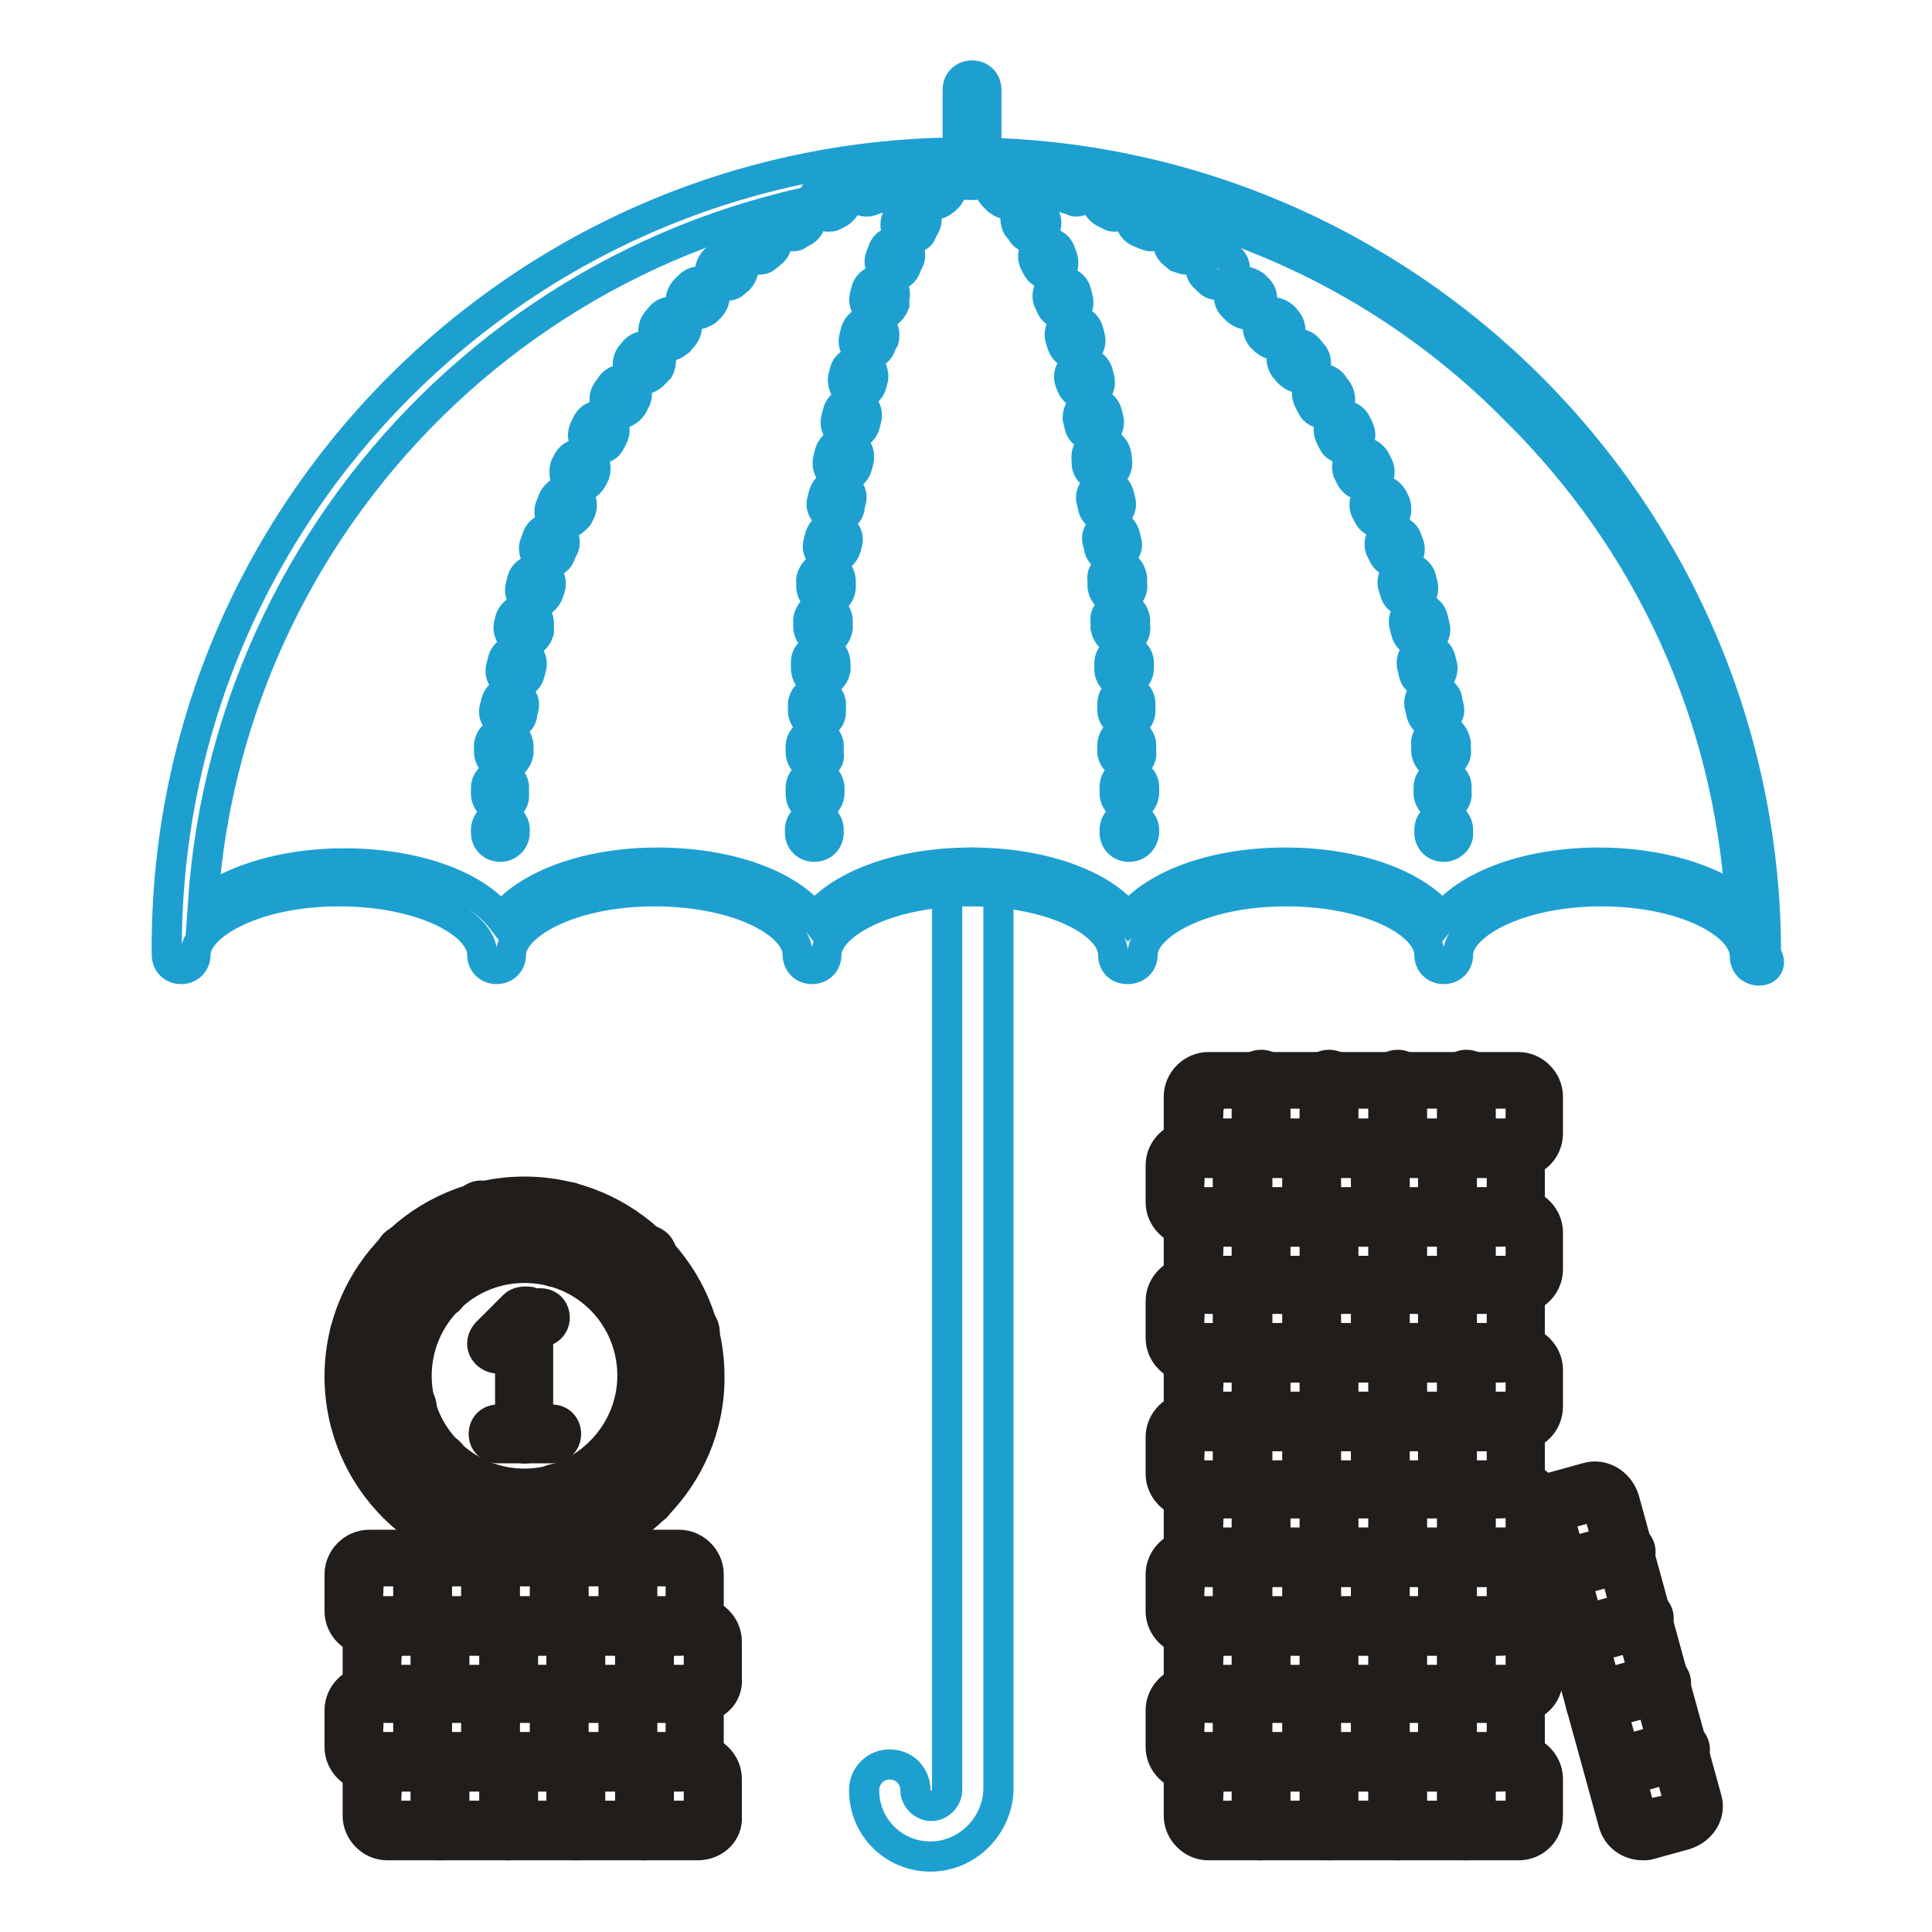 <?xml version="1.0" encoding="utf-8"?>
<!-- Svg Vector Icons : http://www.onlinewebfonts.com/icon -->
<!DOCTYPE svg PUBLIC "-//W3C//DTD SVG 1.1//EN" "http://www.w3.org/Graphics/SVG/1.1/DTD/svg11.dtd">
<svg version="1.1" xmlns="http://www.w3.org/2000/svg" xmlns:xlink="http://www.w3.org/1999/xlink" x="0px" y="0px" viewBox="0 0 256 256" enable-background="new 0 0 256 256" xml:space="preserve">
<g> <path stroke-width="4" fill-opacity="0" stroke="#1da0d0"  d="M233.1,128.6c-1.1,0-1.9-0.8-1.9-1.9v-0.2c-0.2-4.1-8-8.4-19-8.4c-11.2,0-19,4.5-19,8.4 c0,1.1-0.8,1.9-1.9,1.9s-1.9-0.8-1.9-1.9c0-4.1-7.8-8.4-19-8.4s-19,4.5-19,8.4c0,1.1-0.8,1.9-2,1.9s-1.9-0.8-1.9-1.9 c0-4.1-7.8-8.4-19-8.4c-11.2,0-19,4.5-19,8.4c0,1.1-0.8,1.9-1.9,1.9c-1.1,0-1.9-0.8-1.9-1.9c0-4.1-7.8-8.4-19-8.4 c-11.2,0-19,4.5-19,8.4c0,1.1-0.8,1.9-1.9,1.9s-1.9-0.8-1.9-1.9c0-4.1-7.8-8.4-19-8.4s-19,4.5-19,8.4c0,1.1-0.8,1.9-1.9,1.9 c-1.1,0-1.9-0.8-1.9-1.9C21.6,68,69.2,20.2,127.8,20.2c58.5,0,106.2,47.6,106.2,106.2C234.9,127.8,234.1,128.6,233.1,128.6z  M87.1,114.3c9.4,0,17.4,2.9,20.8,7.3c3.6-4.4,11.4-7.3,20.8-7.3c9.4,0,17.4,2.9,20.8,7.3c3.6-4.4,11.4-7.3,20.8-7.3 c9.4,0,17.4,2.9,20.8,7.3c3.6-4.4,11.4-7.3,20.8-7.3c7.8,0,14.6,2.1,18.7,5.2c-1.6-24.7-12-47.6-29.7-65.1c-19-19.3-44.7-30-72-30 c-54.1,0-98.4,42.1-102,95.2c4.1-3.1,10.9-5.2,18.7-5.2c9.4,0,17.4,2.9,20.8,7.3C69.7,117.4,77.6,114.3,87.1,114.3z"/> <path stroke-width="4" fill-opacity="0" stroke="#1da0d0"  d="M66.3,112.2c-1.1,0-1.9-0.8-1.9-1.9v-0.3c0-1.1,0.8-1.9,1.9-1.9c1.1,0,1.9,0.8,1.9,1.9v0.3 C68.2,111.4,67.3,112.2,66.3,112.2z M66.3,107.1c-1.1,0-1.9-1-1.9-1.9v-0.8c0-1.1,1-1.9,1.9-1.8c1.1,0,1.9,1,1.8,1.9v0.8 C68.2,106.3,67.4,107.1,66.3,107.1z M191.2,107c-1,0-1.8-0.8-1.9-1.8v-0.8c0-1.1,0.8-1.9,1.8-1.9c1.1,0,1.9,0.8,1.9,1.8v0.8 C193.1,106,192.3,107,191.2,107z M66.8,101.6h-0.2c-1.1-0.2-1.8-1-1.8-2.1v-0.8c0.2-1.1,1-1.8,2.1-1.8c1.1,0.2,1.8,1,1.8,2.1v0.8 C68.5,100.8,67.7,101.6,66.8,101.6z M190.9,101.4c-1,0-1.8-0.8-1.9-1.8v-0.8c-0.2-1.1,0.6-1.9,1.8-2.1c1.1-0.2,1.9,0.6,2.1,1.8v0.8 c0.2,1.1-0.7,1.9-1.8,2.1H190.9z M67.4,96.1h-0.3c-1-0.2-1.8-1.1-1.6-2.1l0.2-0.8c0.2-1,1.1-1.8,2.1-1.6c1,0.2,1.8,1.1,1.6,2.1 l-0.2,0.8C69.2,95.4,68.4,96.1,67.4,96.1z M190.2,95.9c-1,0-1.8-0.6-1.9-1.6l-0.2-0.8c-0.2-1,0.5-2.1,1.6-2.1 c1-0.2,2.1,0.5,2.1,1.6l0.2,0.8c0.2,1-0.7,1.9-1.6,2.1H190.2z M68.2,90.7h-0.3c-1-0.2-1.8-1.1-1.5-2.3l0.2-0.8 c0.2-1,1.3-1.8,2.3-1.5c1,0.2,1.8,1.3,1.5,2.3l-0.2,0.8C70,90.1,69.2,90.7,68.2,90.7z M189.2,90.6c-1,0-1.8-0.6-1.9-1.6l-0.2-0.8 c-0.2-1,0.5-2.1,1.5-2.3c1-0.2,2.1,0.5,2.3,1.5l0.2,0.8c0.2,1-0.5,2.1-1.5,2.3C189.6,90.6,189.4,90.6,189.2,90.6z M69.4,85.2h-0.5 c-1-0.3-1.6-1.3-1.5-2.3l0.2-0.8c0.3-1,1.3-1.6,2.3-1.5c1,0.3,1.6,1.3,1.5,2.3v0.8C71.1,84.7,70.3,85.2,69.4,85.2z M188.1,85.2 c-0.8,0-1.6-0.6-1.8-1.5l-0.2-0.8c-0.3-1,0.3-2.1,1.5-2.3c1-0.3,2.1,0.3,2.3,1.5l0.2,0.8c0.3,1-0.3,2.1-1.5,2.3H188.1L188.1,85.2z  M70.8,80h-0.5c-1-0.3-1.6-1.3-1.3-2.4l0.2-0.8c0.3-1,1.5-1.6,2.4-1.3c1,0.3,1.6,1.3,1.3,2.4l-0.2,0.6C72.4,79.4,71.6,80,70.8,80z  M186.6,79.8c-0.8,0-1.6-0.5-1.8-1.5l-0.2-0.6c-0.3-1,0.3-2.1,1.3-2.4s2.1,0.3,2.4,1.3l0.2,0.8c0.3,1-0.3,2.1-1.3,2.4H186.6z  M72.6,74.6c-0.2,0-0.5,0-0.6-0.2c-1-0.3-1.5-1.5-1.1-2.4l0.3-0.8c0.3-1,1.5-1.5,2.4-1.1s1.5,1.5,1.1,2.4l-0.3,0.6 C74.1,74.2,73.4,74.6,72.6,74.6z M185,74.6c-0.8,0-1.5-0.5-1.8-1.3l-0.3-0.6c-0.3-1,0.2-2.1,1.1-2.4c1-0.3,2.1,0.2,2.4,1.1l0.3,0.8 c0.3,1-0.2,2.1-1.1,2.4H185z M74.6,69.6c-0.2,0-0.5,0-0.6-0.2c-1-0.3-1.5-1.5-1-2.4l0.3-0.8c0.5-1,1.5-1.5,2.6-1 c1,0.5,1.5,1.5,1,2.6l-0.3,0.6C76,69.1,75.2,69.6,74.6,69.6L74.6,69.6z M183.1,69.4c-0.8,0-1.5-0.5-1.8-1.1l-0.3-0.6 c-0.5-1,0-2.1,1-2.6c1-0.5,2.1,0,2.6,1l0.3,0.6c0.3,1,0,2.1-1,2.4C183.5,69.4,183.2,69.4,183.1,69.4z M76.7,64.6 c-0.3,0-0.5,0-0.8-0.2c-1-0.5-1.3-1.6-1-2.6l0.3-0.6c0.5-1,1.6-1.3,2.6-1c1,0.5,1.3,1.6,1,2.6l-0.3,0.6 C78.1,64.1,77.5,64.6,76.7,64.6z M180.8,64.4c-0.7,0-1.5-0.5-1.8-1.1l-0.3-0.6c-0.5-1,0-2.1,1-2.6c1-0.5,2.1,0,2.6,1l0.3,0.6 c0.5,1,0,2.1-1,2.6C181.3,64.4,181.1,64.4,180.8,64.4z M79.3,59.5c-0.3,0-0.6,0-1-0.2c-1-0.5-1.3-1.6-0.8-2.6l0.3-0.6 c0.5-1,1.6-1.3,2.6-0.8c1,0.5,1.3,1.6,0.8,2.6l-0.3,0.6C80.6,59.2,79.9,59.5,79.3,59.5z M178.2,59.5c-0.6,0-1.3-0.3-1.6-1l-0.3-0.6 c-0.5-1-0.2-2.1,0.8-2.6c1-0.5,2.1-0.2,2.6,0.8l0.3,0.6c0.5,1,0.2,2.1-0.8,2.6C178.8,59.4,178.5,59.5,178.2,59.5L178.2,59.5z  M82,54.8c-0.3,0-0.6-0.2-1-0.3c-1-0.5-1.1-1.8-0.6-2.6l0.5-0.7c0.6-1,1.8-1.1,2.6-0.6c1,0.6,1.1,1.8,0.6,2.6l-0.3,0.6 C83.3,54.5,82.7,54.8,82,54.8z M175.4,54.8c-0.6,0-1.3-0.3-1.6-1l-0.3-0.6c-0.6-1-0.3-2.1,0.7-2.6c1-0.7,2.1-0.3,2.6,0.6l0.5,0.7 c0.5,1,0.3,2.1-0.6,2.6C176.2,54.7,175.7,54.8,175.4,54.8L175.4,54.8z M85.1,50.3c-0.3,0-0.8-0.2-1.1-0.3c-0.8-0.6-1.1-1.8-0.5-2.8 l0.5-0.6c0.6-0.8,1.8-1,2.8-0.5c0.8,0.6,1,1.8,0.5,2.8l-0.6,0.6C86.3,50,85.6,50.3,85.1,50.3z M172.3,50.1c-0.6,0-1.1-0.3-1.6-0.8 l-0.5-0.6c-0.6-0.8-0.5-2.1,0.5-2.8c0.8-0.6,2.1-0.5,2.8,0.5L174,47c0.6,0.8,0.5,2.1-0.5,2.8C173.1,50.1,172.8,50.1,172.3,50.1z  M88.4,45.9c-0.5,0-0.8-0.2-1.1-0.5c-0.8-0.6-1-1.9-0.3-2.8l0.5-0.6c0.6-0.8,1.9-1,2.8-0.2c0.8,0.6,1,1.9,0.2,2.8l-0.5,0.6 C89.5,45.6,89,45.9,88.4,45.9z M169.1,45.7c-0.5,0-1.1-0.2-1.5-0.6l-0.5-0.5c-0.6-0.8-0.6-1.9,0.2-2.8c0.8-0.6,1.9-0.6,2.8,0.2 l0.5,0.6c0.6,0.8,0.5,2.1-0.3,2.8C169.9,45.7,169.4,45.7,169.1,45.7z M92.1,41.7c-0.5,0-1-0.2-1.3-0.5c-0.8-0.8-0.8-1.9,0-2.8 l0.5-0.5c0.8-0.8,1.9-0.8,2.8,0c0.8,0.8,0.8,1.9,0,2.8l-0.5,0.5C93.1,41.5,92.6,41.7,92.1,41.7z M165.4,41.7c-0.5,0-1-0.2-1.5-0.6 l-0.5-0.5c-0.8-0.8-0.7-1.9,0-2.8c0.8-0.8,1.9-0.6,2.8,0l0.5,0.5c0.8,0.8,0.6,1.9,0,2.8C166.3,41.5,165.8,41.7,165.4,41.7z  M96,37.9c-0.5,0-1-0.2-1.5-0.6c-0.6-0.8-0.6-1.9,0.2-2.8l0.6-0.5c0.8-0.6,1.9-0.6,2.8,0.2c0.6,0.8,0.6,1.9-0.2,2.8l-0.6,0.5 C97,37.8,96.5,37.9,96,37.9z M161.5,37.8c-0.5,0-1-0.2-1.3-0.5l-0.5-0.5c-0.8-0.6-0.8-1.9-0.2-2.8c0.6-0.8,1.9-0.8,2.8-0.2l0.7,0.5 c0.8,0.6,0.8,1.9,0.2,2.8C162.4,37.6,161.9,37.8,161.5,37.8z M100.4,34.4c-0.6,0-1.1-0.3-1.5-0.8c-0.6-0.8-0.5-2.1,0.3-2.8l0.6-0.5 c0.8-0.6,2.1-0.5,2.8,0.5c0.6,0.8,0.5,2.1-0.5,2.8l-0.6,0.5C101.2,34.4,100.7,34.4,100.4,34.4z M157.2,34.4c-0.3,0-0.8-0.2-1.1-0.3 l-0.6-0.5c-0.8-0.6-1-1.8-0.5-2.8c0.7-0.8,1.8-1,2.8-0.5l0.6,0.5c0.8,0.6,1,1.8,0.3,2.8C158.4,34,157.7,34.4,157.2,34.4L157.2,34.4 z M104.9,31.3c-0.6,0-1.3-0.3-1.6-1c-0.5-1-0.3-2.1,0.6-2.6l0.7-0.3c1-0.5,2.1-0.2,2.6,0.6c0.5,1,0.2,2.1-0.6,2.6l-0.6,0.3 C105.6,31.3,105.3,31.3,104.9,31.3z M152.5,31.3c-0.3,0-0.7-0.2-1-0.3l-0.7-0.3c-1-0.5-1.3-1.8-0.6-2.6c0.5-1,1.8-1.3,2.6-0.6 l0.7,0.5c1,0.5,1.1,1.8,0.6,2.6C153.8,31,153.2,31.3,152.5,31.3L152.5,31.3z M109.6,28.7c-0.6,0-1.5-0.5-1.8-1.1 c-0.5-1,0-2.1,1-2.6l0.6-0.3c1-0.5,2.1,0,2.6,1c0.5,1,0,2.1-1,2.6l-0.6,0.3C110.3,28.7,110,28.7,109.6,28.7z M147.8,28.7 c-0.3,0-0.5,0-0.8-0.2l-0.6-0.3c-1-0.5-1.5-1.6-1-2.6c0.5-1,1.6-1.5,2.6-1l0.6,0.3c1,0.5,1.5,1.6,1,2.6 C149.1,28.4,148.5,28.7,147.8,28.7L147.8,28.7z M114.8,26.7c-0.8,0-1.6-0.5-1.8-1.3c-0.3-1,0.2-2.1,1.1-2.4 c0.3-0.2,0.5-0.2,0.8-0.3c1-0.3,2.1,0.3,2.4,1.3c0.3,1-0.2,2.1-1.3,2.4c-0.2,0-0.5,0.2-0.6,0.2C115.2,26.7,115,26.7,114.8,26.7z  M142.6,26.7c-0.2,0-0.3,0-0.6-0.2l-0.7-0.2c-1-0.3-1.6-1.5-1.3-2.4c0.3-1,1.5-1.6,2.4-1.3l0.8,0.3c1,0.3,1.6,1.5,1.3,2.4 C144.2,26.1,143.4,26.7,142.6,26.7z M120.2,25.3c-1,0-1.6-0.6-1.9-1.5c-0.2-1,0.5-2.1,1.5-2.3c0.3,0,0.5-0.2,0.8-0.2 c1-0.2,2.1,0.5,2.3,1.5s-0.5,2.1-1.5,2.3c-0.2,0-0.5,0.2-0.6,0.2H120.2z M137.3,25.3h-0.3l-0.6-0.2c-1-0.2-1.8-1.1-1.5-2.3 c0.2-1,1.1-1.8,2.3-1.5l0.8,0.2c1,0.2,1.8,1.3,1.5,2.3C139,24.6,138.2,25.3,137.3,25.3z M125.6,24.5c-1,0-1.8-0.8-1.9-1.8 c0-1.1,0.6-1.9,1.8-2.1h0.8c1.1,0,1.9,0.8,1.9,1.8c0,1.1-0.8,1.9-1.8,1.9L125.6,24.5C125.7,24.5,125.6,24.5,125.6,24.5z  M131.9,24.5C131.9,24.5,131.7,24.5,131.9,24.5h-0.8c-1.1,0-1.9-1-1.8-1.9c0-1.1,1-1.9,1.9-1.8h0.8c1.1,0,1.8,1,1.8,2.1 C133.7,23.6,132.9,24.5,131.9,24.5z M191.3,112.2c-1.1,0-1.9-0.8-1.9-1.9v-0.3c0-1.1,0.8-1.9,1.9-1.9c1.1,0,1.9,0.8,1.9,1.9v0.3 C193.3,111.4,192.3,112.2,191.3,112.2z M107.9,112.2c-1.1,0-1.9-0.8-1.9-1.9v-0.3c0-1.1,0.8-1.9,1.9-1.9c1.1,0,1.9,0.8,1.9,1.9v0.3 C109.8,111.4,109,112.2,107.9,112.2z"/> <path stroke-width="4" fill-opacity="0" stroke="#1da0d0"  d="M108,107.1c-1.1,0-1.9-0.8-1.9-1.9v-0.8c0-1,0.8-1.9,1.9-1.9c1.1,0,1.9,1,1.9,1.9v0.8 C109.8,106.2,109,107.1,108,107.1z M149.6,107c-1,0-1.9-0.8-1.9-1.9v-0.8c0-1.1,0.8-1.9,1.9-1.9c1,0,2,0.8,2,1.9v0.8 C151.5,106.2,150.7,107,149.6,107z M108,101.6c-1.1,0-1.9-1-1.9-1.9v-0.8c0-1.1,1-1.9,1.9-1.8c1.1,0,1.9,1,1.8,1.9v0.8 C110,100.8,109.2,101.6,108,101.6z M149.4,101.4c-1,0-2-0.8-2-1.8v-0.8c0-1.1,0.8-1.9,1.8-1.9s2,0.8,2,1.8v0.8 C151.4,100.6,150.6,101.4,149.4,101.4z M108.3,96.1C108.3,96.1,108.2,96.1,108.3,96.1c-1.1,0-1.9-1-1.9-1.9v-0.8 c0-1.1,1-1.9,1.9-1.8c1.1,0,1.9,1,1.8,1.9v0.8C110.1,95.3,109.3,96.1,108.3,96.1z M149.3,95.9c-1,0-1.9-0.8-1.9-1.8v-0.8 c0-1.1,0.8-1.9,1.8-1.9c1,0,1.9,0.8,1.9,1.8V94C151.2,95.1,150.4,95.9,149.3,95.9z M108.7,90.6C108.5,90.6,108.5,90.6,108.7,90.6 c-1.1,0-1.9-1-1.9-2.1v-0.8c0-1.1,1-1.8,2.1-1.8s1.8,1,1.8,2.1v0.8C110.5,89.7,109.6,90.6,108.7,90.6z M148.9,90.6 c-1,0-1.8-0.8-1.9-1.8V88c0-1.1,0.7-1.9,1.8-2.1c1.1,0,2,0.8,2.1,1.8v0.8C150.9,89.6,150.1,90.4,148.9,90.6z M109,85 C109,85,108.8,85,109,85c-1.3-0.2-1.9-1-1.9-2.1v-0.8c0.2-1.1,1-1.8,2.1-1.8c1.1,0.2,1.8,1,1.8,2.1v0.8C110.8,84.4,110,85,109,85z  M148.5,85c-1,0-1.8-0.8-2-1.8v-0.8c-0.2-1.1,0.7-1.9,1.8-2.1c1-0.2,1.9,0.6,2.1,1.8v0.8C150.6,84.1,149.8,84.9,148.5,85 C148.6,85,148.6,85,148.5,85z M109.5,79.7h-0.2c-1.1-0.2-1.8-1-1.8-2.1v-0.8c0.2-1.1,1.1-1.8,2.1-1.8c1.1,0.2,1.8,1,1.8,2.1v0.8 C111.3,78.9,110.5,79.7,109.5,79.7z M148,79.5c-1,0-1.8-0.8-1.9-1.8v-0.8c-0.2-1,0.6-1.9,1.8-2.1c1.1-0.2,1.9,0.6,2.1,1.8v0.8 c0.2,1.1-0.7,1.9-1.8,2.1H148z M110.1,74.2H110c-1-0.2-1.8-1.1-1.6-2.1l0.2-0.8c0.2-1,1.1-1.8,2.1-1.6c1,0.2,1.8,1.1,1.6,2.1 l-0.2,0.8C111.9,73.3,111.1,74.2,110.1,74.2z M147.5,74c-1,0-1.8-0.6-1.9-1.6l-0.2-0.8c-0.2-1,0.7-1.9,1.6-2.1 c1-0.2,1.9,0.6,2.1,1.6l0.2,0.8c0.2,1-0.7,1.9-1.6,2.1H147.5z M110.8,68.6h-0.3c-1-0.2-1.8-1.1-1.6-2.1l0.2-0.8 c0.2-1,1.1-1.8,2.1-1.6c1,0.2,1.8,1.1,1.6,2.1l-0.2,0.8C112.6,68,111.8,68.6,110.8,68.6z M146.7,68.6c-1,0-1.8-0.6-1.9-1.6 l-0.2-0.8c-0.2-1,0.7-1.9,1.6-2.1c1-0.2,1.9,0.6,2.1,1.6l0.2,0.8c0.2,1-0.6,1.9-1.6,2.1H146.7z M111.6,63.3h-0.3 c-1-0.2-1.8-1.1-1.6-2.3l0.2-0.8c0.2-1,1.1-1.8,2.3-1.6c1,0.2,1.8,1.1,1.6,2.3l-0.2,0.8C113.4,62.6,112.6,63.3,111.6,63.3z  M145.9,63.1c-1,0-1.8-0.6-1.9-1.6v-0.6c-0.2-1,0.5-2.1,1.6-2.3c1-0.2,2.1,0.5,2.3,1.6L148,61c0.2,1-0.5,2.1-1.6,2.3 C146,63.1,146,63.1,145.9,63.1L145.9,63.1z M112.6,57.8h-0.3c-1-0.2-1.8-1.1-1.5-2.3l0.2-0.8c0.2-1,1.3-1.8,2.3-1.5 c1,0.2,1.8,1.1,1.5,2.3l-0.2,0.8C114.4,57.1,113.5,57.8,112.6,57.8z M144.9,57.8c-1,0-1.8-0.6-1.9-1.6l-0.2-0.8 c0-1,0.6-1.9,1.6-2.1c1-0.2,2.1,0.5,2.3,1.5l0.2,0.8c0.2,1-0.5,2.1-1.5,2.3H144.9L144.9,57.8z M113.7,52.4h-0.5 c-1-0.2-1.6-1.3-1.5-2.3l0.2-0.8c0.2-1,1.3-1.6,2.3-1.5c1,0.2,1.6,1.3,1.5,2.3l-0.2,0.8C115.3,51.7,114.5,52.4,113.7,52.4z  M143.8,52.4c-0.8,0-1.6-0.6-1.9-1.5l-0.2-0.6c-0.2-1,0.5-2.1,1.5-2.3c1-0.3,2.1,0.5,2.3,1.5l0.2,0.8c0.2,1-0.5,2.1-1.5,2.3 C144.1,52.4,143.9,52.4,143.8,52.4z M115,47h-0.5c-1-0.3-1.6-1.3-1.3-2.3l0.2-0.8c0.3-1,1.3-1.6,2.4-1.3c1,0.3,1.6,1.3,1.3,2.4 l-0.3,0.5C116.6,46.5,115.8,47,115,47z M142.5,47c-0.8,0-1.6-0.6-1.8-1.5l-0.2-0.6c-0.3-1,0.3-2.1,1.3-2.4c1-0.3,2.1,0.3,2.4,1.3 l0.2,0.8c0.3,1-0.3,2.1-1.3,2.3C142.8,47,142.6,47,142.5,47z M116.5,41.8c-0.2,0-0.3,0-0.6-0.2c-1-0.3-1.6-1.5-1.3-2.4l0.2-0.8 c0.3-1,1.5-1.6,2.4-1.3c1,0.3,1.6,1.5,1.3,2.4v0.8C118.1,41.3,117.3,41.8,116.5,41.8z M141,41.7c-0.8,0-1.6-0.5-1.8-1.3l-0.3-0.6 c-0.3-1,0.2-2.1,1.3-2.4c1-0.3,2.1,0.2,2.4,1.3l0.2,0.8c0.3,1-0.2,2.1-1.3,2.4C141.3,41.7,141.2,41.7,141,41.7z M118.4,36.6 c-0.2,0-0.5,0-0.6-0.2c-1-0.3-1.5-1.5-1.1-2.4l0.3-0.8c0.3-1,1.5-1.5,2.4-1c1,0.3,1.5,1.5,1,2.4l-0.3,0.6 C119.9,36.1,119.1,36.6,118.4,36.6z M139.2,36.5c-0.8,0-1.5-0.5-1.8-1.1l-0.3-0.6c-0.5-1,0-2.1,1-2.4c1-0.5,2.1,0,2.4,1l0.3,0.8 c0.3,1-0.2,2.1-1.1,2.4H139.2L139.2,36.5z M120.7,31.6c-0.3,0-0.6,0-1-0.2c-1-0.5-1.3-1.6-0.8-2.6c0.2-0.2,0.3-0.5,0.3-0.6 c0.5-1,1.6-1.3,2.6-0.6c1,0.5,1.3,1.6,0.6,2.6c-0.2,0.2-0.2,0.5-0.3,0.6C122,31.3,121.3,31.6,120.7,31.6z M136.9,31.6 c-0.6,0-1.3-0.3-1.6-1l-0.5-0.6c-0.5-1-0.2-2.1,0.7-2.6c1-0.5,2.1-0.2,2.6,0.6c0.2,0.2,0.3,0.5,0.3,0.6c0.5,1,0.2,2.1-0.8,2.6 C137.4,31.4,137.1,31.6,136.9,31.6z M123.8,27.1c-0.5,0-1-0.2-1.3-0.5c-0.8-0.6-0.8-1.9-0.2-2.8l0.6-0.6c0.8-0.8,1.9-0.6,2.8,0 c0.8,0.8,0.6,1.9,0,2.8l-0.5,0.5C124.7,26.9,124.3,27.1,123.8,27.1z M133.7,27.1c-0.5,0-1-0.2-1.5-0.6l-0.5-0.5 c-0.8-0.8-0.8-1.9,0-2.8c0.8-0.8,1.9-0.8,2.8,0l0.7,0.6c0.7,0.8,0.7,1.9-0.2,2.8C134.7,26.9,134.2,27.1,133.7,27.1L133.7,27.1z  M128.3,24.5c-1,0-1.8-0.8-1.9-1.8c-0.2-1.1,0.6-1.9,1.8-2.1h1.1c1.1,0.2,1.8,1,1.8,2.1c-0.2,1.1-1,1.8-2.1,1.8H128.3z  M149.6,112.2c-1.1,0-1.9-0.8-1.9-1.9v-0.3c0-1.1,0.8-1.9,1.9-1.9c1,0,2,0.8,2,1.9v0.3C151.5,111.4,150.7,112.2,149.6,112.2z"/> <path stroke-width="4" fill-opacity="0" stroke="#1da0d0"  d="M128.8,24.3c-1.1,0-1.9-0.8-1.9-1.9V11.9c0-1.1,0.8-1.9,1.9-1.9c1.1,0,1.9,0.8,1.9,1.9v10.6 C130.8,23.5,129.8,24.3,128.8,24.3z"/> <path stroke-width="4" fill-opacity="0" stroke="#201d1b"  d="M201.2,208.3h-41.1c-2.1,0-3.9-1.8-3.9-3.9v-4.9c0-2.1,1.8-3.9,3.9-3.9h41.1c2.1,0,3.9,1.8,3.9,3.9v4.9 C205.1,206.5,203.4,208.3,201.2,208.3z M160.2,199.2C160,199.2,160,199.4,160.2,199.2l-0.2,5c0,0,0,0.2,0.2,0.2h41.1 c0,0,0.2,0,0.2-0.2v-4.9c0,0,0-0.2-0.2-0.2H160.2z"/> <path stroke-width="4" fill-opacity="0" stroke="#201d1b"  d="M167.1,208.3c-1.1,0-1.9-0.8-1.9-1.9v-9.1c0-1.1,0.8-1.9,1.9-1.9c1.1,0,1.9,0.8,1.9,1.9v9.1 C169.1,207.5,168.1,208.3,167.1,208.3L167.1,208.3z M176.1,208.3c-1.1,0-1.9-0.8-1.9-1.9v-9.1c0-1.1,0.8-1.9,1.9-1.9 s1.9,0.8,1.9,1.9v9.1C178,207.5,177.2,208.3,176.1,208.3L176.1,208.3z M185.2,208.3c-1.1,0-1.9-0.8-1.9-1.9v-9.1 c0-1.1,0.8-1.9,1.9-1.9c1.1,0,1.9,0.8,1.9,1.9v9.1C187.1,207.5,186.3,208.3,185.2,208.3L185.2,208.3z M194.3,208.3 c-1.1,0-1.9-0.8-1.9-1.9v-9.1c0-1.1,0.8-1.9,1.9-1.9s1.9,0.8,1.9,1.9v9.1C196.2,207.5,195.2,208.3,194.3,208.3L194.3,208.3z"/> <path stroke-width="4" fill-opacity="0" stroke="#201d1b"  d="M198.8,199.2h-41.1c-2.1,0-3.9-1.8-3.9-3.9v-4.9c0-2.1,1.8-3.9,3.9-3.9h41.1c2.1,0,3.9,1.8,3.9,3.9v4.9 C202.9,197.4,201.1,199.2,198.8,199.2z M157.7,190.3C157.7,190.3,157.6,190.3,157.7,190.3l-0.2,5c0,0,0,0.2,0.2,0.2h41.1 c0,0,0.2,0,0.2-0.2v-4.9c0,0,0-0.2-0.2-0.2H157.7z"/> <path stroke-width="4" fill-opacity="0" stroke="#201d1b"  d="M164.7,199.2c-1.1,0-2-0.8-2-1.9v-9.1c0-1.1,0.8-1.9,2-1.9s1.9,0.8,1.9,1.9v9.1 C166.7,198.4,165.8,199.2,164.7,199.2z M173.8,199.2c-1.1,0-1.9-0.8-1.9-1.9v-9.1c0-1.1,0.8-1.9,1.9-1.9s1.9,0.8,1.9,1.9v9.1 C175.7,198.4,174.8,199.2,173.8,199.2z M182.9,199.2c-1.1,0-1.9-0.8-1.9-1.9v-9.1c0-1.1,0.8-1.9,1.9-1.9s1.9,0.8,1.9,1.9v9.1 C184.7,198.4,183.9,199.2,182.9,199.2z M191.8,199.2c-1.1,0-1.9-0.8-1.9-1.9v-9.1c0-1.1,0.8-1.9,1.9-1.9s1.9,0.8,1.9,1.9v9.1 C193.8,198.4,193,199.2,191.8,199.2z"/> <path stroke-width="4" fill-opacity="0" stroke="#201d1b"  d="M201.2,190.3h-41.1c-2.1,0-3.9-1.8-3.9-3.9v-4.9c0-2.1,1.8-3.9,3.9-3.9h41.1c2.1,0,3.9,1.8,3.9,3.9v4.9 C205.1,188.5,203.4,190.3,201.2,190.3z M160.2,181.2C160,181.2,160,181.2,160.2,181.2l-0.2,5c0,0,0,0.2,0.2,0.2h41.1 c0,0,0.2,0,0.2-0.2v-4.9c0,0,0-0.2-0.2-0.2H160.2z"/> <path stroke-width="4" fill-opacity="0" stroke="#201d1b"  d="M167.1,190.3c-1.1,0-1.9-0.8-1.9-2v-9.1c0-1.1,0.8-1.9,1.9-1.9c1.1,0,1.9,0.8,1.9,1.9v9.1 C169.1,189.3,168.1,190.3,167.1,190.3z M176.1,190.3c-1.1,0-1.9-0.8-1.9-2v-9.1c0-1.1,0.8-1.9,1.9-1.9s1.9,0.8,1.9,1.9v9.1 C178,189.3,177.2,190.3,176.1,190.3z M185.2,190.3c-1.1,0-1.9-0.8-1.9-2v-9.1c0-1.1,0.8-1.9,1.9-1.9c1.1,0,1.9,0.8,1.9,1.9v9.1 C187.1,189.3,186.3,190.3,185.2,190.3z M194.3,190.3c-1.1,0-1.9-0.8-1.9-2v-9.1c0-1.1,0.8-1.9,1.9-1.9s1.9,0.8,1.9,1.9v9.1 C196.2,189.3,195.2,190.3,194.3,190.3z"/> <path stroke-width="4" fill-opacity="0" stroke="#201d1b"  d="M198.8,181.2h-41.1c-2.1,0-3.9-1.8-3.9-3.9v-4.9c0-2.1,1.8-3.9,3.9-3.9h41.1c2.1,0,3.9,1.8,3.9,3.9v4.9 C202.9,179.4,201.1,181.2,198.8,181.2z M157.7,172.1C157.7,172.1,157.6,172.3,157.7,172.1l-0.2,5c0,0,0,0.2,0.2,0.2h41.1 c0,0,0.2,0,0.2-0.2v-4.9c0,0,0-0.2-0.2-0.2H157.7z"/> <path stroke-width="4" fill-opacity="0" stroke="#201d1b"  d="M164.7,181.2c-1.1,0-2-0.8-2-1.9v-9.1c0-1.1,0.8-1.9,2-1.9s1.9,0.8,1.9,1.9v9.1 C166.7,180.4,165.8,181.2,164.7,181.2z M173.8,181.2c-1.1,0-1.9-0.8-1.9-1.9v-9.1c0-1.1,0.8-1.9,1.9-1.9s1.9,0.8,1.9,1.9v9.1 C175.7,180.4,174.8,181.2,173.8,181.2z M182.9,181.2c-1.1,0-1.9-0.8-1.9-1.9v-9.1c0-1.1,0.8-1.9,1.9-1.9s1.9,0.8,1.9,1.9v9.1 C184.7,180.4,183.9,181.2,182.9,181.2z M191.8,181.2c-1.1,0-1.9-0.8-1.9-1.9v-9.1c0-1.1,0.8-1.9,1.9-1.9s1.9,0.8,1.9,1.9v9.1 C193.8,180.4,193,181.2,191.8,181.2z"/> <path stroke-width="4" fill-opacity="0" stroke="#201d1b"  d="M201.2,172.1h-41.1c-2.1,0-3.9-1.8-3.9-3.9v-4.9c0-2.1,1.8-3.9,3.9-3.9h41.1c2.1,0,3.9,1.8,3.9,3.9v4.9 C205.1,170.3,203.4,172.1,201.2,172.1z M160.2,163.2C160,163.2,160,163.2,160.2,163.2l-0.2,5c0,0,0,0.2,0.2,0.2h41.1 c0,0,0.2,0,0.2-0.2v-4.9c0,0,0-0.2-0.2-0.2H160.2z"/> <path stroke-width="4" fill-opacity="0" stroke="#201d1b"  d="M167.1,172.1c-1.1,0-1.9-0.8-1.9-1.9v-9.1c0-1.1,0.8-1.9,1.9-1.9c1.1,0,1.9,0.8,1.9,1.9v9.1 C169.1,171.3,168.1,172.1,167.1,172.1z M176.1,172.1c-1.1,0-1.9-0.8-1.9-1.9v-9.1c0-1.1,0.8-1.9,1.9-1.9s1.9,0.8,1.9,1.9v9.1 C178,171.3,177.2,172.1,176.1,172.1z M185.2,172.1c-1.1,0-1.9-0.8-1.9-1.9v-9.1c0-1.1,0.8-1.9,1.9-1.9c1.1,0,1.9,0.8,1.9,1.9v9.1 C187.1,171.3,186.3,172.1,185.2,172.1z M194.3,172.1c-1.1,0-1.9-0.8-1.9-1.9v-9.1c0-1.1,0.8-1.9,1.9-1.9s1.9,0.8,1.9,1.9v9.1 C196.2,171.3,195.2,172.1,194.3,172.1z"/> <path stroke-width="4" fill-opacity="0" stroke="#201d1b"  d="M198.8,163.2h-41.1c-2.1,0-3.9-1.8-3.9-3.9v-4.9c0-2.1,1.8-3.9,3.9-3.9h41.1c2.1,0,3.9,1.8,3.9,3.9v4.9 C202.9,161.4,201.1,163.2,198.8,163.2z M157.7,154.1C157.7,154.1,157.6,154.1,157.7,154.1l-0.2,5c0,0,0,0.2,0.2,0.2h41.1 c0,0,0.2,0,0.2-0.2v-4.9c0,0,0-0.2-0.2-0.2H157.7z"/> <path stroke-width="4" fill-opacity="0" stroke="#201d1b"  d="M164.7,163.2c-1.1,0-2-0.8-2-1.9v-9.1c0-1.1,0.8-1.9,2-1.9s1.9,0.8,1.9,1.9v9.1 C166.7,162.2,165.8,163.2,164.7,163.2z M173.8,163.2c-1.1,0-1.9-0.8-1.9-1.9v-9.1c0-1.1,0.8-1.9,1.9-1.9s1.9,0.8,1.9,1.9v9.1 C175.7,162.2,174.8,163.2,173.8,163.2z M182.9,163.2c-1.1,0-1.9-0.8-1.9-1.9v-9.1c0-1.1,0.8-1.9,1.9-1.9s1.9,0.8,1.9,1.9v9.1 C184.7,162.2,183.9,163.2,182.9,163.2z M191.8,163.2c-1.1,0-1.9-0.8-1.9-1.9v-9.1c0-1.1,0.8-1.9,1.9-1.9s1.9,0.8,1.9,1.9v9.1 C193.8,162.2,193,163.2,191.8,163.2z"/> <path stroke-width="4" fill-opacity="0" stroke="#201d1b"  d="M201.2,154.1h-41.1c-2.1,0-3.9-1.8-3.9-3.9v-4.9c0-2.1,1.8-3.9,3.9-3.9h41.1c2.1,0,3.9,1.8,3.9,3.9v4.9 C205.1,152.3,203.4,154.1,201.2,154.1z M160.2,145C160,145,160,145.1,160.2,145l-0.2,5c0,0,0,0.2,0.2,0.2h41.1c0,0,0.2,0,0.2-0.2 v-4.9c0,0,0-0.2-0.2-0.2H160.2z"/> <path stroke-width="4" fill-opacity="0" stroke="#201d1b"  d="M167.1,154.1c-1.1,0-1.9-0.8-1.9-1.9V143c0-1.1,0.8-1.9,1.9-1.9c1.1,0,1.9,0.8,1.9,1.9v9.1 C169.1,153.3,168.1,154.1,167.1,154.1z M176.1,154.1c-1.1,0-1.9-0.8-1.9-1.9V143c0-1.1,0.8-1.9,1.9-1.9s1.9,0.8,1.9,1.9v9.1 C178,153.3,177.2,154.1,176.1,154.1z M185.2,154.1c-1.1,0-1.9-0.8-1.9-1.9V143c0-1.1,0.8-1.9,1.9-1.9c1.1,0,1.9,0.8,1.9,1.9v9.1 C187.1,153.3,186.3,154.1,185.2,154.1z M194.3,154.1c-1.1,0-1.9-0.8-1.9-1.9V143c0-1.1,0.8-1.9,1.9-1.9s1.9,0.8,1.9,1.9v9.1 C196.2,153.3,195.2,154.1,194.3,154.1z"/> <path stroke-width="4" fill-opacity="0" stroke="#201d1b"  d="M217.7,244.5c-1.8,0-3.4-1.1-3.9-2.9L202.9,202c-0.3-1-0.2-2.1,0.3-3.1c0.5-1,1.3-1.6,2.4-1.8l4.7-1.3 c2.1-0.6,4.2,0.7,4.9,2.8l10.9,39.6c0.7,2.1-0.6,4.2-2.8,4.9l-4.7,1.3C218.3,244.5,218,244.5,217.7,244.5L217.7,244.5z  M217.5,240.6l4.9-1.1l0.2-0.2l-10.9-39.6c0,0,0-0.2-0.2-0.2l-4.7,1.3l-0.2,0.2L217.5,240.6z"/> <path stroke-width="4" fill-opacity="0" stroke="#201d1b"  d="M206.6,210.1c-0.8,0-1.6-0.5-1.8-1.5c-0.3-1,0.3-2.1,1.3-2.4l8.8-2.4c1-0.3,2.1,0.3,2.4,1.3 c0.3,1-0.3,2.1-1.3,2.4l-8.8,2.4C206.9,210.1,206.8,210.1,206.6,210.1z M209,218.9c-0.8,0-1.6-0.5-1.8-1.5c-0.3-1,0.3-2.1,1.3-2.4 l8.8-2.4c1-0.3,2.1,0.3,2.4,1.3s-0.3,2.1-1.3,2.4l-8.8,2.4C209.4,218.9,209.2,218.9,209,218.9z M211.3,227.5 c-0.8,0-1.6-0.5-1.8-1.5c-0.3-1,0.3-2.1,1.3-2.4l8.8-2.4c1-0.3,2.1,0.3,2.4,1.3c0.3,1-0.3,2.1-1.3,2.4l-8.8,2.4 C211.6,227.5,211.5,227.5,211.3,227.5z M213.8,236.3c-0.8,0-1.6-0.5-1.8-1.5c-0.3-1,0.3-2.1,1.3-2.4l8.8-2.4c1-0.3,2.1,0.3,2.4,1.3 c0.3,1-0.3,2.1-1.3,2.4l-8.9,2.6H213.8z"/> <path stroke-width="4" fill-opacity="0" stroke="#201d1b"  d="M201.2,244.5h-41.1c-2.1,0-3.9-1.8-3.9-3.9v-4.9c0-2.1,1.8-3.9,3.9-3.9h41.1c2.1,0,3.9,1.8,3.9,3.9v4.9 C205.1,242.8,203.4,244.5,201.2,244.5z M160.2,235.4C160,235.4,160,235.4,160.2,235.4l-0.2,5c0,0,0,0.2,0.2,0.2h41.1 c0,0,0.2,0,0.2-0.2v-4.9c0,0,0-0.2-0.2-0.2H160.2z"/> <path stroke-width="4" fill-opacity="0" stroke="#201d1b"  d="M167.1,244.5c-1.1,0-1.9-0.8-1.9-1.9v-9.1c0-1.1,0.8-1.9,1.9-1.9c1.1,0,1.9,0.8,1.9,1.9v9.1 C169.1,243.6,168.1,244.5,167.1,244.5z M176.1,244.5c-1.1,0-1.9-0.8-1.9-1.9v-9.1c0-1.1,0.8-1.9,1.9-1.9s1.9,0.8,1.9,1.9v9.1 C178,243.6,177.2,244.5,176.1,244.5z M185.2,244.5c-1.1,0-1.9-0.8-1.9-1.9v-9.1c0-1.1,0.8-1.9,1.9-1.9c1.1,0,1.9,0.8,1.9,1.9v9.1 C187.1,243.6,186.3,244.5,185.2,244.5z M194.3,244.5c-1.1,0-1.9-0.8-1.9-1.9v-9.1c0-1.1,0.8-1.9,1.9-1.9s1.9,0.8,1.9,1.9v9.1 C196.2,243.6,195.2,244.5,194.3,244.5z"/> <path stroke-width="4" fill-opacity="0" stroke="#201d1b"  d="M198.8,235.4h-41.1c-2.1,0-3.9-1.8-3.9-3.9v-4.9c0-2.1,1.8-3.9,3.9-3.9h41.1c2.1,0,3.9,1.8,3.9,3.9v4.9 C202.9,233.7,201.1,235.4,198.8,235.4z M157.7,226.3C157.7,226.3,157.6,226.5,157.7,226.3l-0.2,5c0,0,0,0.2,0.2,0.2h41.1 c0,0,0.2,0,0.2-0.2v-4.9c0,0,0-0.2-0.2-0.2H157.7z"/> <path stroke-width="4" fill-opacity="0" stroke="#201d1b"  d="M164.7,235.4c-1.1,0-2-0.8-2-1.9v-9.1c0-1.1,0.8-1.9,2-1.9s1.9,0.8,1.9,1.9v9.1 C166.7,234.6,165.8,235.4,164.7,235.4z M173.8,235.4c-1.1,0-1.9-0.8-1.9-1.9v-9.1c0-1.1,0.8-1.9,1.9-1.9s1.9,0.8,1.9,1.9v9.1 C175.7,234.6,174.8,235.4,173.8,235.4z M182.9,235.4c-1.1,0-1.9-0.8-1.9-1.9v-9.1c0-1.1,0.8-1.9,1.9-1.9s1.9,0.8,1.9,1.9v9.1 C184.7,234.6,183.9,235.4,182.9,235.4z M191.8,235.4c-1.1,0-1.9-0.8-1.9-1.9v-9.1c0-1.1,0.8-1.9,1.9-1.9s1.9,0.8,1.9,1.9v9.1 C193.8,234.6,193,235.4,191.8,235.4z"/> <path stroke-width="4" fill-opacity="0" stroke="#201d1b"  d="M201.2,226.3h-41.1c-2.1,0-3.9-1.8-3.9-3.9v-4.9c0-2.1,1.8-3.9,3.9-3.9h41.1c2.1,0,3.9,1.8,3.9,3.9v4.9 C205.1,224.6,203.4,226.3,201.2,226.3z M160.2,217.4C160,217.4,160,217.4,160.2,217.4l-0.2,5c0,0,0,0.2,0.2,0.2h41.1 c0,0,0.2,0,0.2-0.2v-4.9c0,0,0-0.2-0.2-0.2H160.2z"/> <path stroke-width="4" fill-opacity="0" stroke="#201d1b"  d="M167.1,226.3c-1.1,0-1.9-0.8-1.9-1.9v-9.1c0-1.1,0.8-1.9,1.9-1.9c1.1,0,1.9,0.8,1.9,1.9v9.1 C169.1,225.5,168.1,226.3,167.1,226.3z M176.1,226.3c-1.1,0-1.9-0.8-1.9-1.9v-9.1c0-1.1,0.8-1.9,1.9-1.9s1.9,0.8,1.9,1.9v9.1 C178,225.5,177.2,226.3,176.1,226.3z M185.2,226.3c-1.1,0-1.9-0.8-1.9-1.9v-9.1c0-1.1,0.8-1.9,1.9-1.9c1.1,0,1.9,0.8,1.9,1.9v9.1 C187.1,225.5,186.3,226.3,185.2,226.3z M194.3,226.3c-1.1,0-1.9-0.8-1.9-1.9v-9.1c0-1.1,0.8-1.9,1.9-1.9s1.9,0.8,1.9,1.9v9.1 C196.2,225.5,195.2,226.3,194.3,226.3z"/> <path stroke-width="4" fill-opacity="0" stroke="#201d1b"  d="M198.8,217.4h-41.1c-2.1,0-3.9-1.8-3.9-3.9v-4.9c0-2.1,1.8-3.9,3.9-3.9h41.1c2.1,0,3.9,1.8,3.9,3.9v4.9 C202.9,215.6,201.1,217.4,198.8,217.4z M157.7,208.3C157.7,208.3,157.6,208.3,157.7,208.3l-0.2,5c0,0,0,0.2,0.2,0.2h41.1 c0,0,0.2,0,0.2-0.2v-4.9c0,0,0-0.2-0.2-0.2H157.7z"/> <path stroke-width="4" fill-opacity="0" stroke="#201d1b"  d="M164.7,217.4c-1.1,0-2-0.8-2-1.9v-9.1c0-1.1,0.8-1.9,2-1.9s1.9,0.8,1.9,1.9v9.1 C166.7,216.4,165.8,217.4,164.7,217.4z M173.8,217.4c-1.1,0-1.9-0.8-1.9-1.9v-9.1c0-1.1,0.8-1.9,1.9-1.9s1.9,0.8,1.9,1.9v9.1 C175.7,216.4,174.8,217.4,173.8,217.4z M182.9,217.4c-1.1,0-1.9-0.8-1.9-1.9v-9.1c0-1.1,0.8-1.9,1.9-1.9s1.9,0.8,1.9,1.9v9.1 C184.7,216.4,183.9,217.4,182.9,217.4z M191.8,217.4c-1.1,0-1.9-0.8-1.9-1.9v-9.1c0-1.1,0.8-1.9,1.9-1.9s1.9,0.8,1.9,1.9v9.1 C193.8,216.4,193,217.4,191.8,217.4z"/> <path stroke-width="4" fill-opacity="0" stroke="#201d1b"  d="M92.4,244.5H51.3c-2.1,0-3.9-1.8-3.9-3.9v-4.9c0-2.1,1.8-3.9,3.9-3.9h41.1c2.1,0,3.9,1.8,3.9,3.9v4.9 C96.5,242.8,94.7,244.5,92.4,244.5z M51.3,235.4C51.3,235.4,51.2,235.4,51.3,235.4l-0.2,5c0,0,0,0.2,0.2,0.2h41.1 c0,0,0.2,0,0.2-0.2v-4.9c0,0,0-0.2-0.2-0.2H51.3z"/> <path stroke-width="4" fill-opacity="0" stroke="#201d1b"  d="M58.3,244.5c-1.1,0-1.9-0.8-1.9-1.9v-9.1c0-1.1,0.8-1.9,1.9-1.9s1.9,0.8,1.9,1.9v9.1 C60.3,243.6,59.5,244.5,58.3,244.5z M67.4,244.5c-1.1,0-1.9-0.8-1.9-1.9v-9.1c0-1.1,0.8-1.9,1.9-1.9c1.1,0,1.9,0.8,1.9,1.9v9.1 C69.4,243.6,68.4,244.5,67.4,244.5z M76.3,244.5c-1.1,0-1.9-0.8-1.9-1.9v-9.1c0-1.1,0.8-1.9,1.9-1.9c1.1,0,1.9,0.8,1.9,1.9v9.1 C78.3,243.6,77.5,244.5,76.3,244.5z M85.4,244.5c-1.1,0-1.9-0.8-1.9-1.9v-9.1c0-1.1,0.8-1.9,1.9-1.9c1.1,0,1.9,0.8,1.9,1.9v9.1 C87.4,243.6,86.6,244.5,85.4,244.5z"/> <path stroke-width="4" fill-opacity="0" stroke="#201d1b"  d="M90.2,235.4H48.9c-2.1,0-3.9-1.8-3.9-3.9v-4.9c0-2.1,1.8-3.9,3.9-3.9H90c2.1,0,3.9,1.8,3.9,3.9v4.9 C94.1,233.7,92.3,235.4,90.2,235.4z M48.9,226.3C48.9,226.3,48.9,226.5,48.9,226.3l-0.2,5c0,0,0,0.2,0.2,0.2H90c0,0,0.2,0,0.2-0.2 v-4.9c0,0,0-0.2-0.2-0.2H48.9z"/> <path stroke-width="4" fill-opacity="0" stroke="#201d1b"  d="M56,235.4c-1.1,0-1.9-0.8-1.9-1.9v-9.1c0-1.1,0.8-1.9,1.9-1.9c1.1,0,1.9,0.8,1.9,1.9v9.1 C57.8,234.6,57,235.4,56,235.4z M65,235.4c-1.1,0-1.9-0.8-1.9-1.9v-9.1c0-1.1,0.8-1.9,1.9-1.9s1.9,0.8,1.9,1.9v9.1 C66.9,234.6,66.1,235.4,65,235.4z M74.1,235.4c-1.1,0-1.9-0.8-1.9-1.9v-9.1c0-1.1,0.8-1.9,1.9-1.9s1.9,0.8,1.9,1.9v9.1 C76,234.6,75,235.4,74.1,235.4z M83.2,235.4c-1.1,0-1.9-0.8-1.9-1.9v-9.1c0-1.1,0.8-1.9,1.9-1.9s1.9,0.8,1.9,1.9v9.1 C85,234.6,84.1,235.4,83.2,235.4z"/> <path stroke-width="4" fill-opacity="0" stroke="#201d1b"  d="M92.4,226.3H51.3c-2.1,0-3.9-1.8-3.9-3.9v-4.9c0-2.1,1.8-3.9,3.9-3.9h41.1c2.1,0,3.9,1.8,3.9,3.9v4.9 C96.5,224.6,94.7,226.3,92.4,226.3z M51.3,217.4C51.3,217.4,51.2,217.4,51.3,217.4l-0.2,5c0,0,0,0.2,0.2,0.2h41.1 c0,0,0.2,0,0.2-0.2v-4.9c0,0,0-0.2-0.2-0.2H51.3z"/> <path stroke-width="4" fill-opacity="0" stroke="#201d1b"  d="M58.3,226.3c-1.1,0-1.9-0.8-1.9-1.9v-9.1c0-1.1,0.8-1.9,1.9-1.9s1.9,0.8,1.9,1.9v9.1 C60.3,225.5,59.5,226.3,58.3,226.3z M67.4,226.3c-1.1,0-1.9-0.8-1.9-1.9v-9.1c0-1.1,0.8-1.9,1.9-1.9c1.1,0,1.9,0.8,1.9,1.9v9.1 C69.4,225.5,68.4,226.3,67.4,226.3z M76.3,226.3c-1.1,0-1.9-0.8-1.9-1.9v-9.1c0-1.1,0.8-1.9,1.9-1.9c1.1,0,1.9,0.8,1.9,1.9v9.1 C78.3,225.5,77.5,226.3,76.3,226.3z M85.4,226.3c-1.1,0-1.9-0.8-1.9-1.9v-9.1c0-1.1,0.8-1.9,1.9-1.9c1.1,0,1.9,0.8,1.9,1.9v9.1 C87.4,225.5,86.6,226.3,85.4,226.3z"/> <path stroke-width="4" fill-opacity="0" stroke="#201d1b"  d="M90.2,217.4H48.9c-2.1,0-3.9-1.8-3.9-3.9v-4.9c0-2.1,1.8-3.9,3.9-3.9H90c2.1,0,3.9,1.8,3.9,3.9v4.9 C94.1,215.6,92.3,217.4,90.2,217.4z M48.9,208.3l-0.2,5c0,0,0,0.2,0.2,0.2H90c0,0,0.2,0,0.2-0.2v-4.9c0,0,0-0.2-0.2-0.2H48.9z"/> <path stroke-width="4" fill-opacity="0" stroke="#201d1b"  d="M56,217.4c-1.1,0-1.9-0.8-1.9-1.9v-9.1c0-1.1,0.8-1.9,1.9-1.9c1.1,0,1.9,0.8,1.9,1.9v9.1 C57.8,216.4,57,217.4,56,217.4z M65,217.4c-1.1,0-1.9-0.8-1.9-1.9v-9.1c0-1.1,0.8-1.9,1.9-1.9s1.9,0.8,1.9,1.9v9.1 C66.9,216.4,66.1,217.4,65,217.4z M74.1,217.4c-1.1,0-1.9-0.8-1.9-1.9v-9.1c0-1.1,0.8-1.9,1.9-1.9s1.9,0.8,1.9,1.9v9.1 C76,216.4,75,217.4,74.1,217.4z M83.2,217.4c-1.1,0-1.9-0.8-1.9-1.9v-9.1c0-1.1,0.8-1.9,1.9-1.9s1.9,0.8,1.9,1.9v9.1 C85,216.4,84.1,217.4,83.2,217.4z"/> <path stroke-width="4" fill-opacity="0" stroke="#201d1b"  d="M69.5,206.9c-13.5,0-24.5-11-24.5-24.5c0-13.5,11-24.5,24.5-24.5c13.5,0,24.5,11,24.5,24.5 C94.1,195.8,83,206.9,69.5,206.9L69.5,206.9z M69.5,161.7c-11.4,0-20.6,9.3-20.6,20.6S58.2,203,69.5,203c11.4,0,20.6-9.3,20.6-20.6 S80.9,161.7,69.5,161.7z"/> <path stroke-width="4" fill-opacity="0" stroke="#201d1b"  d="M69.5,200.5c-10.1,0-18.2-8.1-18.2-18.2s8.1-18.2,18.2-18.2c10.1,0,18.2,8.1,18.2,18.2 S79.6,200.5,69.5,200.5z M69.5,168c-8,0-14.3,6.5-14.3,14.3c0,8,6.5,14.3,14.3,14.3s14.3-6.5,14.3-14.3 C83.8,174.4,77.5,168,69.5,168z"/> <path stroke-width="4" fill-opacity="0" stroke="#201d1b"  d="M47.8,190.1c-0.8,0-1.6-0.5-1.8-1.5c-0.3-1,0.3-2.1,1.3-2.3l6.2-1.6c1-0.3,2.1,0.3,2.3,1.3 c0.3,1-0.3,2.1-1.3,2.3l-6.2,1.6C48.1,190.1,47.9,190.1,47.8,190.1z M85.3,180.1c-0.8,0-1.6-0.5-1.8-1.5c-0.3-1,0.3-2.1,1.3-2.3 l6.2-1.6c1-0.3,2.1,0.3,2.3,1.3c0.3,1-0.3,2.1-1.3,2.3l-6.2,1.6C85.6,180.1,85.4,180.1,85.3,180.1z M65.3,168.5 c-0.8,0-1.6-0.5-1.8-1.5l-1.6-6.2c-0.3-1,0.3-2,1.3-2.3c1-0.3,2.1,0.3,2.3,1.3l1.6,6.2c0.3,1-0.3,2.1-1.3,2.3 C65.6,168.5,65.5,168.5,65.3,168.5z M75.4,206c-0.8,0-1.6-0.5-1.8-1.5l-1.6-6.2c-0.3-1,0.3-2.1,1.3-2.3c1-0.3,2.1,0.3,2.3,1.3 l1.6,6.2c0.3,1-0.3,2.1-1.3,2.3C75.7,206,75.5,206,75.4,206z"/> <path stroke-width="4" fill-opacity="0" stroke="#201d1b"  d="M53.6,200.2c-0.5,0-1-0.2-1.3-0.5c-0.8-0.8-0.8-1.9,0-2.8l4.4-4.5c0.8-0.8,1.9-0.8,2.8,0 c0.8,0.8,0.8,1.9,0,2.8l-4.5,4.5C54.6,200,54.1,200.2,53.6,200.2z M81.1,172.7c-0.5,0-1-0.2-1.3-0.5c-0.8-0.8-0.8-1.9,0-2.8 l4.5-4.5c0.8-0.8,1.9-0.8,2.8,0c0.8,0.8,0.8,2,0,2.8l-4.5,4.5C82,172.6,81.5,172.7,81.1,172.7z M58,172.7c-0.5,0-1-0.2-1.3-0.5 l-4.5-4.5c-0.8-0.8-0.8-1.9,0-2.8c0.8-0.8,1.9-0.8,2.8,0l4.5,4.5c0.8,0.8,0.8,1.9,0,2.8C59,172.6,58.5,172.7,58,172.7z M85.4,200.2 c-0.5,0-1-0.2-1.3-0.5l-4.5-4.5c-0.8-0.8-0.8-1.9,0-2.8c0.8-0.8,1.9-0.8,2.8,0l4.5,4.5c0.8,0.8,0.8,2,0,2.8 C86.6,200,85.9,200.2,85.4,200.2z"/> <path stroke-width="4" fill-opacity="0" stroke="#201d1b"  d="M63.7,206h-0.5c-1-0.3-1.6-1.3-1.3-2.3l1.6-6.2c0.3-1,1.3-1.6,2.3-1.3c1,0.3,1.6,1.3,1.3,2.3l-1.6,6.2 C65.3,205.6,64.5,206,63.7,206z M73.7,168.5h-0.5c-1-0.3-1.6-1.3-1.3-2.3l1.6-6.2c0.3-1,1.3-1.6,2.3-1.3c1,0.3,1.6,1.3,1.3,2.3 l-1.6,6.2C75.4,167.9,74.6,168.5,73.7,168.5z M53.8,180.1h-0.5l-6.2-1.6c-1-0.3-1.6-1.3-1.3-2.3c0.3-1,1.3-1.6,2.3-1.3l6.2,1.6 c1,0.3,1.6,1.3,1.3,2.3C55.4,179.4,54.6,180.1,53.8,180.1z M91.3,190.1h-0.5l-6.2-1.6c-1-0.3-1.6-1.3-1.3-2.3 c0.3-1,1.3-1.6,2.3-1.3l6.2,1.6c1,0.3,1.6,1.3,1.3,2.3C92.9,189.5,92.3,190.1,91.3,190.1z"/> <path stroke-width="4" fill-opacity="0" stroke="#201d1b"  d="M69.5,191.9c-1.1,0-1.9-0.8-1.9-1.9v-10.9l-0.3,0.3c-0.8,0.8-1.9,0.8-2.8,0c-0.8-0.8-0.8-1.9,0-2.8l3.6-3.6 c0.5-0.5,1.3-0.6,2.1-0.5c0.6,0.3,1.1,1,1.1,1.8V190C71.5,191.1,70.7,191.9,69.5,191.9z"/> <path stroke-width="4" fill-opacity="0" stroke="#201d1b"  d="M69.5,191.9H66c-1.1,0-1.9-0.8-1.9-1.9c0-1.1,0.8-1.9,1.9-1.9h3.6c1.1,0,1.9,0.8,1.9,1.9 C71.5,191.1,70.7,191.9,69.5,191.9z"/> <path stroke-width="4" fill-opacity="0" stroke="#201d1b"  d="M73.1,191.9h-3.6c-1.1,0-1.9-0.8-1.9-1.9c0-1.1,0.8-1.9,1.9-1.9h3.6c1.1,0,1.9,0.8,1.9,1.9 C75,191.1,74.2,191.9,73.1,191.9z M71.6,176.5h-2.1c-1.1,0-1.9-0.8-1.9-1.9s0.8-1.9,1.9-1.9h2.1c1.1,0,1.9,0.8,1.9,1.9 S72.6,176.5,71.6,176.5z"/> <path stroke-width="4" fill-opacity="0" stroke="#1da0d0"  d="M123.3,246c-4.9,0-8.8-3.9-8.8-8.8c0-1.9,1.5-3.4,3.4-3.4c1.9,0,3.4,1.5,3.4,3.4c0,1.1,1,2.1,2.1,2.1 s2.1-1,2.1-2.1V117.7c0-1.9,1.5-3.4,3.4-3.4s3.4,1.5,3.4,3.4v119.4C132.2,241.9,128.2,246,123.3,246L123.3,246z"/></g>
</svg>
